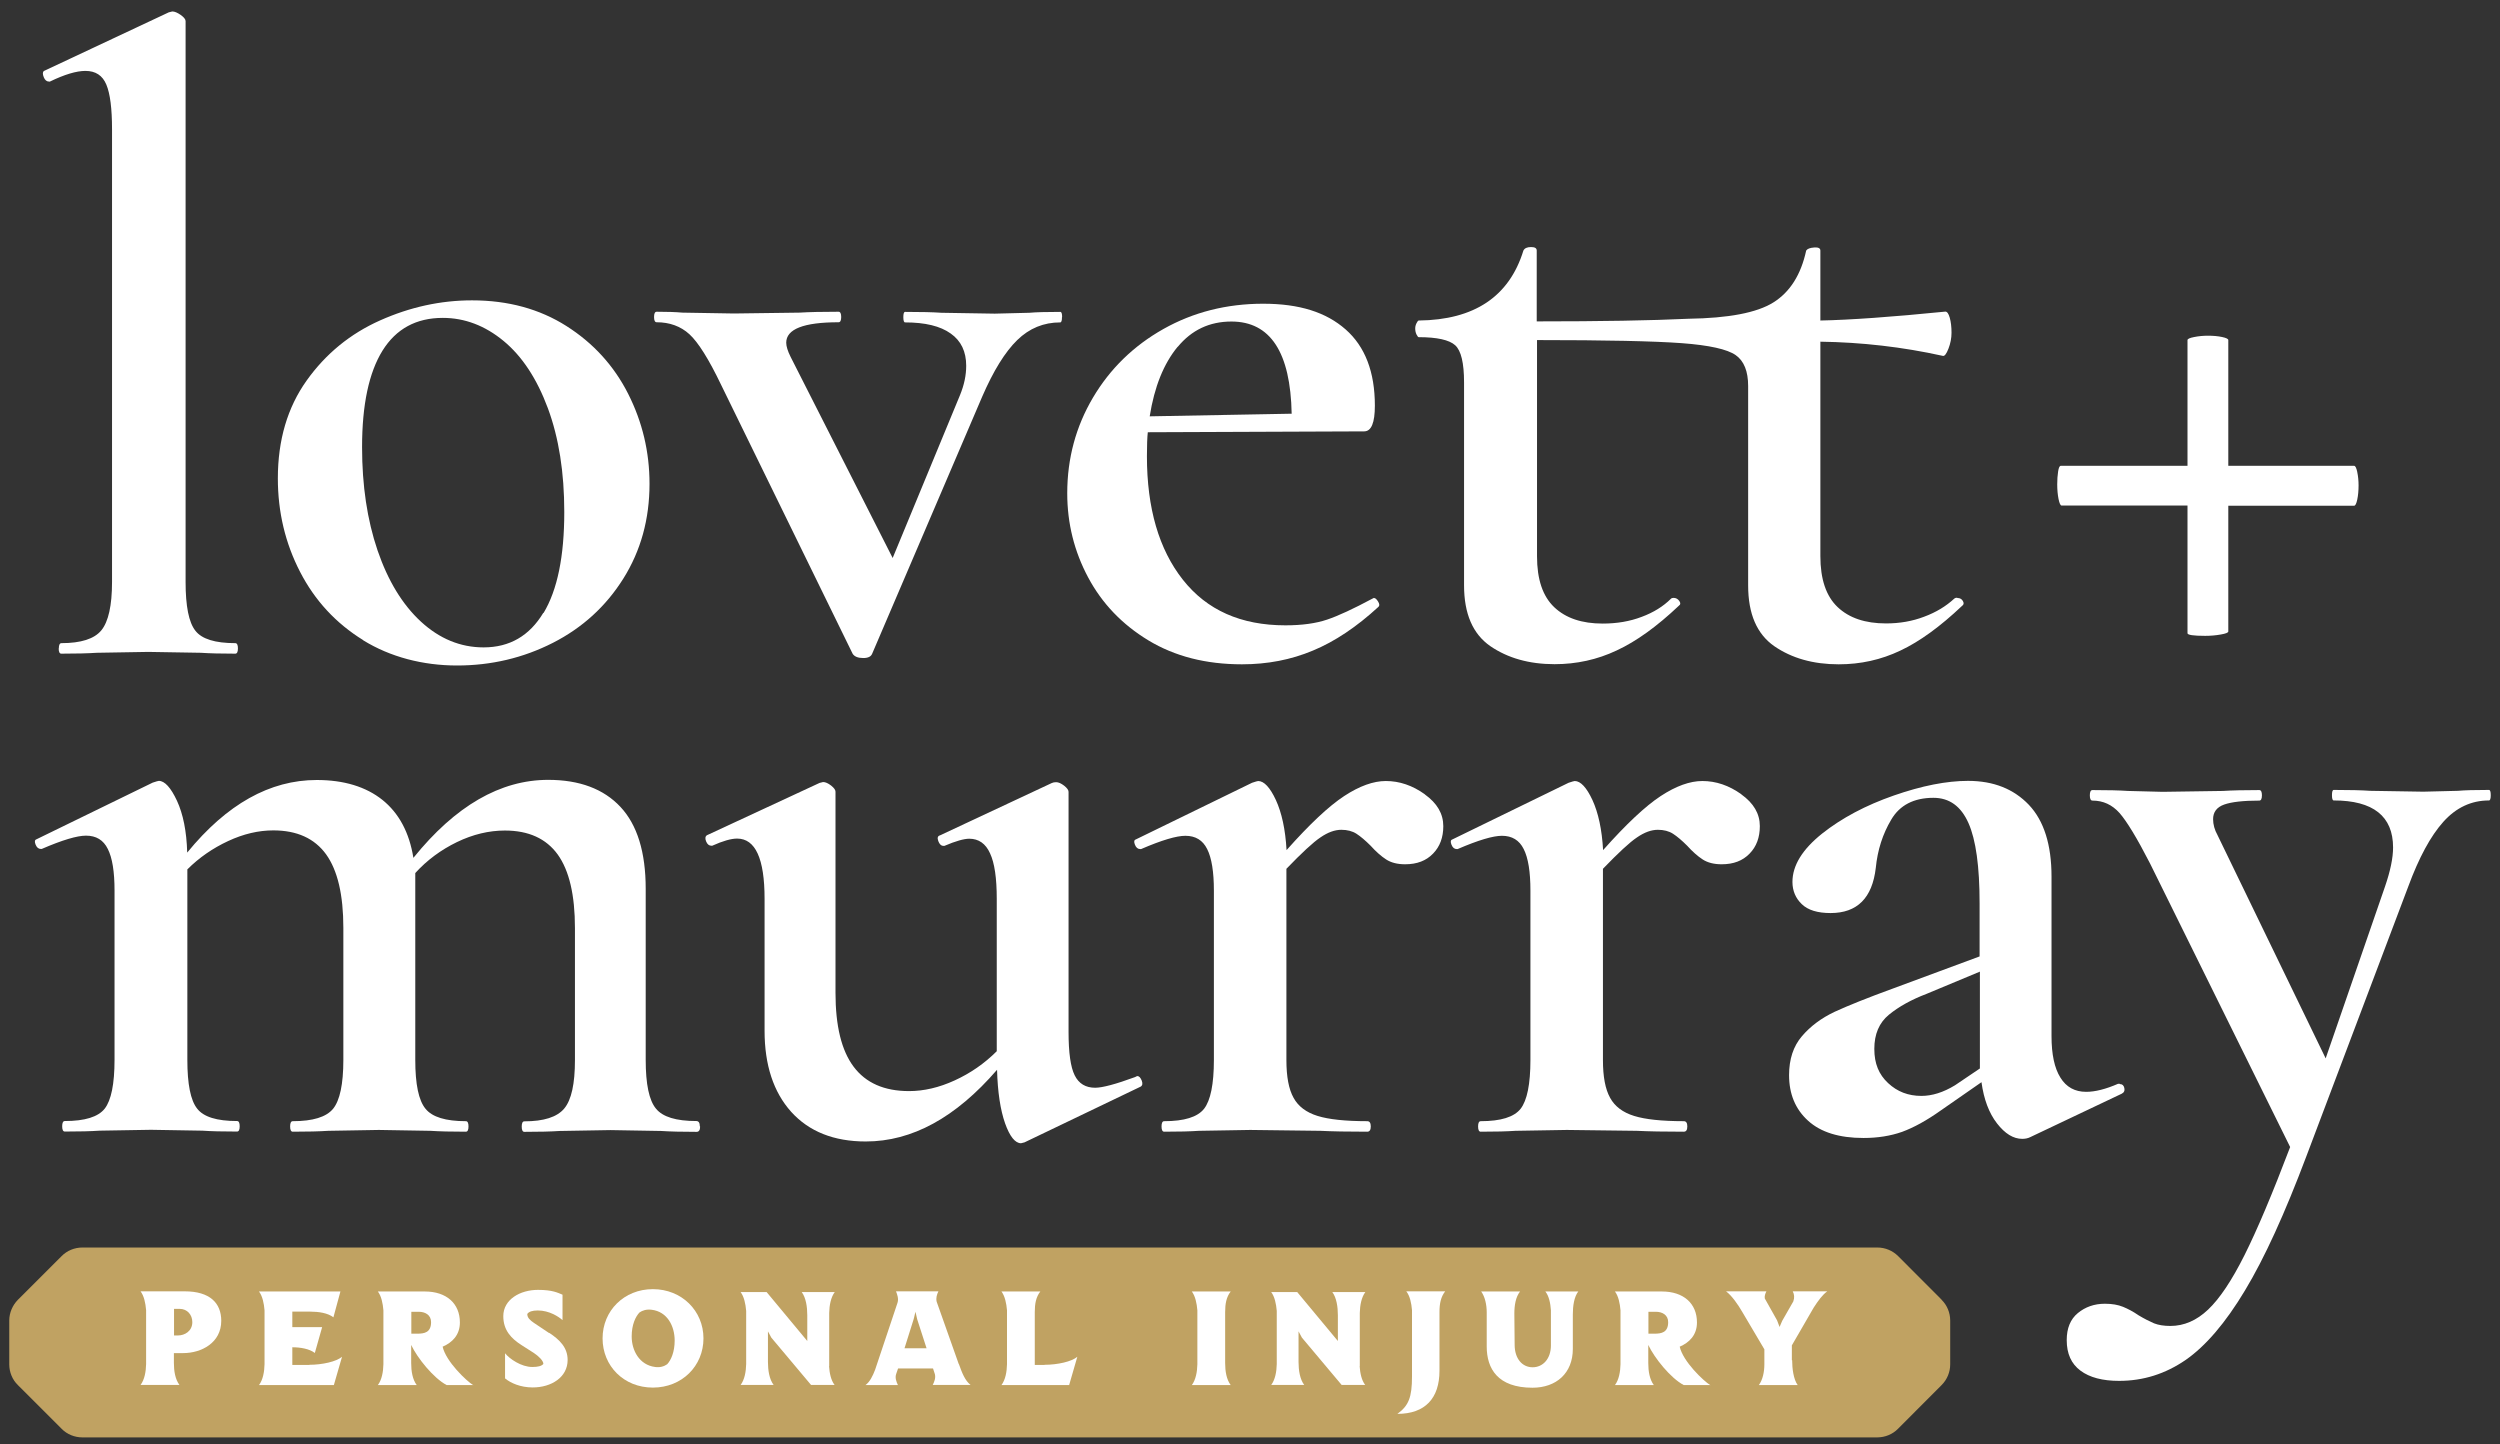 <svg width="135" height="78" viewBox="0 0 135 78" fill="none" xmlns="http://www.w3.org/2000/svg">
<rect x="0" y="0" width="135" height="78" fill="#333333" stroke="none"/>
<g clip-path="url(#clip0_15659_3201)">
<path d="M104.853 70.189L102.5 67.831C102.2 67.532 101.797 67.366 101.379 67.366H4.448C4.029 67.366 3.619 67.532 3.327 67.831L0.966 70.189C0.674 70.489 0.5 70.891 0.5 71.309V73.675C0.5 74.094 0.666 74.504 0.966 74.795L3.327 77.154C3.619 77.453 4.029 77.619 4.448 77.619H101.371C101.79 77.619 102.2 77.453 102.492 77.154L104.845 74.795C105.145 74.496 105.311 74.094 105.311 73.675V71.309C105.311 70.891 105.145 70.481 104.845 70.189H104.853Z" fill="#C0A262"/>
<path d="M9.974 69.732C11.332 69.732 11.948 70.363 11.948 71.325C11.948 72.508 10.882 73.068 9.888 73.068H9.39V73.597C9.39 74.038 9.461 74.48 9.69 74.787H7.59C7.803 74.504 7.882 74.07 7.89 73.66V70.749C7.858 70.371 7.78 69.984 7.59 69.732H9.967H9.974ZM9.619 72.114C9.967 72.114 10.385 71.885 10.385 71.396C10.385 71.002 10.117 70.678 9.698 70.678H9.398V72.114H9.627H9.619Z" fill="white"/>
<path d="M16.693 73.699C17.404 73.699 18.17 73.526 18.47 73.265L18.028 74.795H13.985C14.198 74.511 14.277 74.078 14.285 73.668V70.757C14.254 70.379 14.175 69.992 13.985 69.74H18.383L18.004 71.136C17.704 70.899 17.199 70.828 16.756 70.828H15.785V71.664H17.396L17.001 73.06C16.701 72.832 16.22 72.753 15.785 72.753V73.707H16.709L16.693 73.699Z" fill="white"/>
<path d="M25.568 74.795H24.123C23.412 74.425 22.528 73.321 22.204 72.626V73.605C22.204 74.046 22.275 74.488 22.504 74.795H20.404C20.617 74.511 20.696 74.078 20.704 73.668V70.757C20.673 70.379 20.594 69.992 20.404 69.74H22.939C24.115 69.74 24.834 70.394 24.834 71.412C24.834 72.098 24.415 72.5 23.902 72.721C24.083 73.526 25.189 74.575 25.56 74.803L25.568 74.795ZM22.212 72.019H22.536C22.915 72.019 23.278 71.956 23.278 71.396C23.278 71.002 22.954 70.836 22.615 70.836H22.212V72.019Z" fill="white"/>
<path d="M29.657 71.972C30.226 72.35 30.652 72.769 30.652 73.439C30.652 74.37 29.776 74.922 28.765 74.922C28.11 74.922 27.573 74.685 27.273 74.433V73.076C27.51 73.376 28.149 73.817 28.742 73.817C29.042 73.817 29.247 73.77 29.342 73.652C29.342 73.47 29.073 73.226 28.828 73.06L28.173 72.642C27.613 72.287 27.178 71.838 27.178 71.073C27.178 70.166 28.094 69.653 29.05 69.653C29.839 69.653 30.123 69.811 30.376 69.913V71.286C30.171 71.104 29.665 70.765 29.042 70.765C28.742 70.765 28.56 70.828 28.473 70.954C28.473 71.167 28.631 71.294 28.821 71.428L29.657 71.988V71.972Z" fill="white"/>
<path d="M37.987 72.272C37.987 73.762 36.827 74.93 35.255 74.93C33.684 74.93 32.539 73.762 32.539 72.272C32.539 70.781 33.7 69.614 35.255 69.614C36.811 69.614 37.987 70.781 37.987 72.272ZM36.432 72.39C36.432 71.609 36.037 70.828 35.184 70.726C34.916 70.694 34.695 70.757 34.529 70.876C34.324 71.097 34.111 71.522 34.111 72.169C34.111 72.918 34.521 73.707 35.374 73.817C35.634 73.857 35.863 73.786 36.029 73.668C36.234 73.447 36.432 73.013 36.432 72.39Z" fill="white"/>
<path d="M44.769 73.77C44.793 74.149 44.872 74.535 45.069 74.788H43.798L41.651 72.232L41.469 71.893V73.541C41.469 73.983 41.54 74.48 41.777 74.788H39.993C40.206 74.504 40.285 74.07 40.293 73.66V70.789C40.261 70.41 40.182 70.024 39.993 69.772H41.398L43.593 72.414V71.018C43.593 70.576 43.522 70.079 43.293 69.772H45.077C44.864 70.055 44.785 70.489 44.777 70.899V73.77H44.769Z" fill="white"/>
<path d="M51.78 73.66C51.946 74.125 52.112 74.559 52.412 74.787H50.367C50.454 74.614 50.533 74.417 50.486 74.212L50.383 73.896H48.496L48.401 74.172C48.314 74.393 48.401 74.606 48.488 74.795H46.735C46.972 74.622 47.122 74.314 47.256 73.967L48.464 70.355C48.543 70.126 48.441 69.882 48.385 69.732H50.675C50.588 69.906 50.533 70.095 50.58 70.292L51.773 73.66H51.78ZM48.843 72.808H50.035L49.53 71.246L49.435 70.836L49.341 71.223L48.843 72.808Z" fill="white"/>
<path d="M56.399 73.699C57.11 73.699 57.876 73.526 58.176 73.265L57.733 74.795H54.078C54.291 74.511 54.37 74.078 54.378 73.668V70.757C54.346 70.379 54.267 69.992 54.078 69.74H56.178C55.941 70.04 55.878 70.41 55.878 70.852V73.707H56.407L56.399 73.699Z" fill="white"/>
<path d="M66.158 73.605C66.158 74.046 66.229 74.488 66.458 74.795H64.358C64.571 74.511 64.65 74.078 64.658 73.668V70.757C64.626 70.379 64.547 69.992 64.358 69.74H66.458C66.221 70.04 66.158 70.41 66.158 70.852V73.612V73.605Z" fill="white"/>
<path d="M73.421 73.77C73.445 74.149 73.524 74.535 73.722 74.788H72.45L70.303 72.232L70.121 71.893V73.541C70.121 73.983 70.192 74.48 70.429 74.788H68.645C68.858 74.504 68.937 74.07 68.945 73.66V70.789C68.913 70.41 68.834 70.024 68.645 69.772H70.05L72.245 72.414V71.018C72.245 70.576 72.174 70.079 71.945 69.772H73.729C73.516 70.055 73.437 70.489 73.429 70.899V73.77H73.421Z" fill="white"/>
<path d="M78.04 69.732C77.803 70.032 77.732 70.402 77.732 70.844V74.022C77.732 75.505 76.959 76.349 75.459 76.349C76.067 75.907 76.248 75.458 76.248 74.33V70.749C76.216 70.371 76.138 69.984 75.94 69.732H78.04Z" fill="white"/>
<path d="M85.233 69.732C84.996 70.032 84.933 70.537 84.933 70.978V72.84C84.933 74.157 84.033 74.937 82.754 74.937C80.875 74.937 80.283 73.904 80.283 72.713V70.868C80.283 70.458 80.188 70.016 79.983 69.74H82.083C81.846 70.04 81.775 70.489 81.775 70.931L81.791 72.619C81.791 73.368 82.201 73.833 82.762 73.833C83.322 73.833 83.749 73.368 83.749 72.658V70.757C83.725 70.379 83.646 69.984 83.449 69.74H85.233V69.732Z" fill="white"/>
<path d="M92.37 74.795H90.925C90.215 74.425 89.331 73.321 89.007 72.626V73.605C89.007 74.046 89.078 74.488 89.307 74.795H87.207C87.42 74.511 87.499 74.078 87.507 73.668V70.757C87.475 70.379 87.396 69.992 87.207 69.74H89.741C90.918 69.74 91.636 70.394 91.636 71.412C91.636 72.098 91.218 72.5 90.704 72.721C90.886 73.526 91.991 74.575 92.362 74.803L92.37 74.795ZM89.015 72.019H89.339C89.718 72.019 90.081 71.956 90.081 71.396C90.081 71.002 89.757 70.836 89.418 70.836H89.015V72.019Z" fill="white"/>
<path d="M96.776 73.447C96.776 73.888 96.847 74.488 97.076 74.795H94.976C95.189 74.511 95.276 74.078 95.276 73.668V72.863L94.092 70.86C93.847 70.434 93.515 69.961 93.207 69.732H95.386C95.323 69.858 95.276 69.984 95.299 70.118L95.963 71.302L96.097 71.656L96.239 71.325L96.839 70.276C96.91 70.071 96.894 69.898 96.808 69.732H98.671C98.41 69.921 98.181 70.237 97.937 70.615L96.76 72.65V73.455L96.776 73.447Z" fill="white"/>
<path d="M3.177 35.014C3.177 34.825 3.224 34.73 3.319 34.73C4.369 34.73 5.095 34.501 5.474 34.036C5.853 33.571 6.05 32.703 6.05 31.425V6.984C6.05 5.864 5.948 5.059 5.743 4.57C5.537 4.073 5.158 3.829 4.613 3.829C4.132 3.829 3.492 4.018 2.695 4.405H2.648C2.521 4.405 2.426 4.326 2.363 4.168C2.3 4.01 2.3 3.9 2.363 3.837L9.114 0.666L9.303 0.619C9.43 0.619 9.58 0.682 9.761 0.808C9.935 0.934 10.022 1.045 10.022 1.139V31.425C10.022 32.734 10.195 33.61 10.551 34.059C10.898 34.509 11.617 34.73 12.706 34.73C12.801 34.73 12.848 34.825 12.848 35.014C12.848 35.203 12.801 35.298 12.706 35.298C11.94 35.298 11.317 35.282 10.835 35.25L8.008 35.203L5.229 35.25C4.748 35.282 4.108 35.298 3.311 35.298C3.216 35.298 3.169 35.203 3.169 35.014H3.177Z" fill="white"/>
<path d="M19.607 34.564C18.138 33.657 17.001 32.427 16.204 30.881C15.406 29.335 15.004 27.655 15.004 25.833C15.004 23.759 15.525 22 16.559 20.549C17.593 19.098 18.92 18.017 20.53 17.3C22.141 16.582 23.791 16.219 25.489 16.219C27.439 16.219 29.137 16.685 30.589 17.607C32.042 18.53 33.155 19.753 33.921 21.267C34.687 22.781 35.074 24.398 35.074 26.125C35.074 28.042 34.6 29.745 33.66 31.244C32.721 32.742 31.45 33.902 29.855 34.714C28.26 35.526 26.531 35.937 24.683 35.937C22.836 35.937 21.075 35.479 19.607 34.572V34.564ZM29.35 33.105C30.1 31.859 30.471 30.045 30.471 27.647C30.471 25.51 30.179 23.649 29.587 22.048C28.994 20.454 28.197 19.24 27.194 18.412C26.192 17.584 25.094 17.166 23.91 17.166C22.473 17.166 21.391 17.757 20.657 18.932C19.923 20.115 19.552 21.851 19.552 24.146C19.552 26.22 19.828 28.073 20.388 29.722C20.949 31.362 21.731 32.648 22.733 33.571C23.736 34.493 24.865 34.959 26.113 34.959C27.518 34.959 28.592 34.336 29.342 33.089L29.35 33.105Z" fill="white"/>
<path d="M57.347 17.126C57.347 17.316 57.315 17.41 57.252 17.41C56.36 17.41 55.586 17.726 54.931 18.364C54.275 19.003 53.644 20.021 53.036 21.425L47.098 35.298C47.035 35.456 46.877 35.534 46.617 35.534C46.333 35.534 46.135 35.456 46.04 35.298L38.95 20.802C38.279 19.398 37.703 18.483 37.229 18.049C36.755 17.615 36.155 17.402 35.461 17.402C35.366 17.402 35.319 17.308 35.319 17.118C35.319 16.929 35.366 16.834 35.461 16.834C36.037 16.834 36.495 16.85 36.85 16.882L39.629 16.929L43.174 16.882C43.688 16.85 44.39 16.834 45.282 16.834C45.377 16.834 45.425 16.929 45.425 17.118C45.425 17.308 45.377 17.402 45.282 17.402C43.395 17.402 42.456 17.773 42.456 18.506C42.456 18.696 42.535 18.956 42.693 19.271L48.204 30.132L51.843 21.33C52.065 20.786 52.175 20.265 52.175 19.753C52.175 18.988 51.899 18.404 51.338 18.01C50.778 17.607 49.956 17.41 48.875 17.41C48.812 17.41 48.78 17.316 48.78 17.126C48.78 16.937 48.812 16.842 48.875 16.842C49.736 16.842 50.391 16.858 50.841 16.89L53.715 16.937L55.586 16.89C55.933 16.858 56.494 16.842 57.26 16.842C57.323 16.842 57.355 16.937 57.355 17.126H57.347Z" fill="white"/>
<path d="M74.203 32.293C74.266 32.293 74.337 32.356 74.416 32.482C74.495 32.608 74.503 32.703 74.44 32.766C73.256 33.854 72.079 34.643 70.895 35.132C69.711 35.629 68.439 35.873 67.066 35.873C65.116 35.873 63.434 35.44 62.013 34.58C60.592 33.72 59.51 32.585 58.76 31.181C58.01 29.777 57.631 28.263 57.631 26.638C57.631 24.753 58.097 23.034 59.02 21.472C59.944 19.91 61.215 18.672 62.826 17.765C64.437 16.858 66.237 16.401 68.211 16.401C70.184 16.401 71.614 16.866 72.664 17.789C73.714 18.712 74.243 20.084 74.243 21.906C74.243 22.828 74.053 23.294 73.666 23.294L61.981 23.341C61.95 23.625 61.934 24.059 61.934 24.635C61.934 27.442 62.581 29.666 63.876 31.307C65.171 32.947 67.01 33.768 69.411 33.768C70.303 33.768 71.053 33.665 71.661 33.46C72.269 33.255 73.082 32.877 74.1 32.332L74.195 32.285L74.203 32.293ZM63.592 18.727C62.842 19.634 62.336 20.888 62.084 22.482L69.75 22.34C69.687 19.019 68.597 17.363 66.497 17.363C65.313 17.363 64.35 17.82 63.6 18.727H63.592Z" fill="white"/>
<path d="M105.714 32.293C105.84 32.293 105.935 32.348 105.998 32.458C106.061 32.569 106.045 32.656 105.95 32.719C104.766 33.839 103.661 34.643 102.619 35.132C101.576 35.629 100.471 35.873 99.287 35.873C97.913 35.873 96.752 35.542 95.813 34.895C94.873 34.241 94.4 33.153 94.4 31.614V20.849C94.4 20.052 94.178 19.492 93.728 19.177C93.278 18.861 92.307 18.641 90.807 18.53C89.307 18.42 86.701 18.364 82.999 18.364V30.037C82.999 31.283 83.306 32.198 83.93 32.79C84.554 33.381 85.422 33.673 86.544 33.673C87.309 33.673 88.012 33.555 88.652 33.31C89.291 33.074 89.82 32.742 90.231 32.332C90.262 32.301 90.31 32.285 90.373 32.285C90.499 32.285 90.602 32.34 90.681 32.451C90.76 32.561 90.752 32.648 90.657 32.711C89.473 33.831 88.359 34.635 87.302 35.124C86.251 35.621 85.13 35.866 83.946 35.866C82.572 35.866 81.412 35.534 80.472 34.888C79.532 34.233 79.059 33.145 79.059 31.607V20.652C79.059 19.603 78.901 18.932 78.577 18.641C78.261 18.357 77.606 18.207 76.611 18.207C76.58 18.207 76.54 18.16 76.493 18.065C76.445 17.97 76.422 17.86 76.422 17.734C76.422 17.639 76.445 17.544 76.493 17.45C76.54 17.355 76.58 17.308 76.611 17.308C79.612 17.276 81.499 16.014 82.264 13.53C82.328 13.404 82.462 13.341 82.675 13.341C82.888 13.341 82.983 13.404 82.983 13.53V17.355C86.433 17.355 89.165 17.308 91.17 17.213C93.341 17.181 94.873 16.89 95.765 16.33C96.658 15.77 97.25 14.839 97.534 13.53C97.597 13.435 97.739 13.38 97.968 13.364C98.189 13.348 98.3 13.404 98.3 13.53V17.308C99.895 17.276 102.145 17.118 105.05 16.827C105.145 16.827 105.224 16.937 105.287 17.158C105.35 17.379 105.382 17.655 105.382 17.97C105.382 18.254 105.327 18.546 105.216 18.83C105.106 19.114 105.003 19.248 104.908 19.216C102.737 18.735 100.534 18.483 98.3 18.451V30.029C98.3 31.275 98.608 32.19 99.231 32.782C99.855 33.373 100.724 33.665 101.845 33.665C102.579 33.665 103.266 33.547 103.905 33.302C104.545 33.066 105.09 32.734 105.532 32.324C105.564 32.293 105.611 32.277 105.674 32.277L105.714 32.293Z" fill="white"/>
<path d="M127.292 25.494C127.339 25.715 127.363 25.96 127.363 26.212C127.363 26.496 127.339 26.756 127.292 26.977C127.244 27.198 127.189 27.308 127.126 27.308H120.328V34.099C120.328 34.162 120.194 34.217 119.917 34.264C119.649 34.312 119.365 34.336 119.08 34.336C118.441 34.336 118.125 34.288 118.125 34.194V27.3H111.327C111.264 27.3 111.209 27.182 111.161 26.945C111.114 26.709 111.09 26.441 111.09 26.157C111.09 25.904 111.106 25.668 111.138 25.463C111.169 25.258 111.217 25.155 111.28 25.155H118.125V18.364C118.125 18.301 118.243 18.246 118.488 18.199C118.725 18.152 118.978 18.128 119.23 18.128C119.515 18.128 119.775 18.152 119.996 18.199C120.217 18.246 120.328 18.301 120.328 18.364V25.155H127.126C127.189 25.155 127.244 25.266 127.292 25.486V25.494Z" fill="white"/>
<path d="M37.806 60.836C37.806 61.025 37.742 61.12 37.616 61.12C36.819 61.12 36.179 61.104 35.697 61.072L32.966 61.025L30.234 61.072C29.752 61.104 29.113 61.12 28.315 61.12C28.221 61.12 28.173 61.025 28.173 60.836C28.173 60.646 28.221 60.552 28.315 60.552C29.365 60.552 30.084 60.323 30.471 59.858C30.858 59.392 31.047 58.525 31.047 57.247V50.117C31.047 48.335 30.739 47.01 30.116 46.142C29.492 45.283 28.544 44.849 27.265 44.849C26.405 44.849 25.544 45.054 24.676 45.472C23.815 45.89 23.065 46.442 22.425 47.144V57.239C22.425 58.548 22.607 59.424 22.978 59.873C23.341 60.323 24.068 60.544 25.157 60.544C25.252 60.544 25.299 60.638 25.299 60.828C25.299 61.017 25.252 61.112 25.157 61.112C24.36 61.112 23.72 61.096 23.239 61.064L20.459 61.017L17.728 61.064C17.246 61.096 16.607 61.112 15.809 61.112C15.714 61.112 15.667 61.017 15.667 60.828C15.667 60.638 15.714 60.544 15.809 60.544C16.891 60.544 17.617 60.323 17.988 59.873C18.351 59.424 18.541 58.548 18.541 57.239V50.109C18.541 48.327 18.233 47.002 17.609 46.134C16.985 45.275 16.038 44.841 14.759 44.841C13.962 44.841 13.148 45.03 12.319 45.417C11.49 45.803 10.756 46.308 10.117 46.947V57.231C10.117 58.541 10.29 59.416 10.646 59.865C10.993 60.315 11.711 60.536 12.801 60.536C12.896 60.536 12.943 60.63 12.943 60.82C12.943 61.009 12.896 61.104 12.801 61.104C12.004 61.104 11.38 61.088 10.93 61.056L8.151 61.009L5.371 61.056C4.921 61.088 4.298 61.104 3.5 61.104C3.405 61.104 3.358 61.009 3.358 60.82C3.358 60.63 3.405 60.536 3.5 60.536C4.582 60.536 5.3 60.315 5.656 59.865C6.003 59.416 6.185 58.541 6.185 57.231V48.09C6.185 47.073 6.066 46.324 5.821 45.843C5.585 45.361 5.19 45.125 4.645 45.125C4.163 45.125 3.366 45.361 2.253 45.843H2.205C2.079 45.843 1.984 45.764 1.921 45.606C1.858 45.448 1.874 45.354 1.969 45.322L8.245 42.262C8.435 42.199 8.545 42.167 8.577 42.167C8.893 42.167 9.224 42.53 9.556 43.24C9.888 43.958 10.077 44.888 10.109 46.04C12.248 43.421 14.577 42.12 17.104 42.12C18.573 42.12 19.757 42.483 20.649 43.193C21.541 43.91 22.102 44.951 22.323 46.324C24.589 43.516 27.02 42.112 29.602 42.112C31.292 42.112 32.595 42.601 33.503 43.571C34.411 44.541 34.868 46.016 34.868 47.996V57.231C34.868 58.541 35.05 59.416 35.421 59.865C35.784 60.315 36.511 60.536 37.6 60.536C37.727 60.536 37.79 60.63 37.79 60.82L37.806 60.836Z" fill="white"/>
<path d="M61.413 58.107C61.507 58.107 61.586 58.186 61.65 58.343C61.713 58.501 61.697 58.611 61.602 58.675L55.325 61.687L55.136 61.735C54.82 61.735 54.528 61.372 54.275 60.662C54.023 59.944 53.873 58.982 53.841 57.768C51.607 60.355 49.246 61.64 46.751 61.64C45.03 61.64 43.688 61.104 42.724 60.039C41.769 58.974 41.287 57.515 41.287 55.662V48.532C41.287 46.363 40.79 45.283 39.803 45.283C39.487 45.283 39.037 45.409 38.461 45.669H38.413C38.287 45.669 38.192 45.59 38.129 45.432C38.066 45.275 38.082 45.164 38.177 45.101L44.256 42.278L44.446 42.23C44.572 42.23 44.714 42.293 44.88 42.42C45.038 42.546 45.117 42.656 45.117 42.751V53.611C45.117 55.401 45.44 56.727 46.096 57.602C46.751 58.477 47.746 58.919 49.088 58.919C49.886 58.919 50.707 58.73 51.551 58.343C52.396 57.957 53.154 57.436 53.825 56.766V48.54C53.825 47.42 53.707 46.6 53.462 46.079C53.225 45.551 52.846 45.291 52.341 45.291C52.057 45.291 51.607 45.417 50.999 45.677H50.951C50.825 45.677 50.73 45.59 50.667 45.417C50.604 45.243 50.636 45.141 50.762 45.109L56.794 42.285C56.857 42.254 56.936 42.238 57.031 42.238C57.157 42.238 57.299 42.301 57.465 42.428C57.623 42.554 57.702 42.664 57.702 42.759V55.725C57.702 56.845 57.812 57.626 58.033 58.067C58.255 58.517 58.626 58.738 59.139 58.738C59.526 58.738 60.244 58.548 61.294 58.162L61.389 58.115L61.413 58.107Z" fill="white"/>
<path d="M76.935 42.893C77.606 43.374 77.938 43.942 77.938 44.612C77.938 45.219 77.756 45.716 77.385 46.095C77.014 46.481 76.516 46.671 75.877 46.671C75.459 46.671 75.119 46.584 74.851 46.41C74.582 46.237 74.298 45.984 74.014 45.669C73.729 45.385 73.469 45.164 73.248 45.022C73.027 44.88 72.75 44.809 72.435 44.809C72.079 44.809 71.708 44.943 71.306 45.219C70.903 45.488 70.295 46.056 69.466 46.915V57.247C69.466 58.138 69.592 58.816 69.853 59.282C70.106 59.747 70.54 60.071 71.148 60.26C71.756 60.449 72.648 60.544 73.832 60.544C73.958 60.544 74.022 60.638 74.022 60.828C74.022 61.017 73.958 61.112 73.832 61.112C72.782 61.112 71.929 61.096 71.298 61.064L67.516 61.017L64.737 61.064C64.287 61.096 63.663 61.112 62.865 61.112C62.771 61.112 62.723 61.017 62.723 60.828C62.723 60.638 62.771 60.544 62.865 60.544C63.947 60.544 64.666 60.323 65.021 59.873C65.368 59.424 65.55 58.548 65.55 57.239V48.098C65.55 47.081 65.431 46.331 65.187 45.85C64.95 45.369 64.555 45.133 64.01 45.133C63.529 45.133 62.731 45.369 61.618 45.85H61.571C61.444 45.85 61.349 45.772 61.286 45.614C61.223 45.456 61.239 45.361 61.334 45.33L67.611 42.27C67.8 42.207 67.911 42.175 67.942 42.175C68.258 42.175 68.582 42.522 68.897 43.2C69.213 43.887 69.411 44.786 69.474 45.906C70.721 44.502 71.756 43.532 72.585 42.987C73.414 42.443 74.164 42.175 74.835 42.175C75.569 42.175 76.272 42.412 76.943 42.893H76.935Z" fill="white"/>
<path d="M94.028 42.893C94.7 43.374 95.031 43.942 95.031 44.612C95.031 45.219 94.85 45.716 94.478 46.095C94.107 46.481 93.61 46.671 92.97 46.671C92.552 46.671 92.213 46.584 91.944 46.41C91.676 46.237 91.391 45.984 91.107 45.669C90.823 45.385 90.562 45.164 90.341 45.022C90.12 44.88 89.844 44.809 89.528 44.809C89.173 44.809 88.802 44.943 88.399 45.219C87.996 45.488 87.388 46.056 86.559 46.915V57.247C86.559 58.138 86.686 58.816 86.946 59.282C87.199 59.747 87.633 60.071 88.241 60.26C88.849 60.449 89.741 60.544 90.925 60.544C91.052 60.544 91.115 60.638 91.115 60.828C91.115 61.017 91.052 61.112 90.925 61.112C89.875 61.112 89.023 61.096 88.391 61.064L84.609 61.017L81.83 61.064C81.38 61.096 80.756 61.112 79.959 61.112C79.864 61.112 79.817 61.017 79.817 60.828C79.817 60.638 79.864 60.544 79.959 60.544C81.04 60.544 81.759 60.323 82.114 59.873C82.462 59.424 82.643 58.548 82.643 57.239V48.098C82.643 47.081 82.525 46.331 82.28 45.85C82.043 45.369 81.648 45.133 81.104 45.133C80.622 45.133 79.825 45.369 78.711 45.85H78.664C78.538 45.85 78.443 45.772 78.38 45.614C78.317 45.456 78.332 45.361 78.427 45.33L84.704 42.27C84.894 42.207 85.004 42.175 85.036 42.175C85.351 42.175 85.675 42.522 85.991 43.2C86.307 43.887 86.504 44.786 86.567 45.906C87.815 44.502 88.849 43.532 89.678 42.987C90.507 42.443 91.257 42.175 91.928 42.175C92.662 42.175 93.365 42.412 94.036 42.893H94.028Z" fill="white"/>
<path d="M114.477 58.541C114.604 58.541 114.683 58.611 114.714 58.753C114.746 58.895 114.698 58.998 114.572 59.061L109.638 61.403C109.511 61.467 109.369 61.498 109.203 61.498C108.722 61.498 108.272 61.222 107.837 60.662C107.403 60.102 107.127 59.361 107 58.438L104.798 59.968C104.032 60.512 103.337 60.891 102.713 61.12C102.09 61.34 101.395 61.451 100.629 61.451C99.318 61.451 98.323 61.143 97.637 60.52C96.95 59.897 96.61 59.077 96.61 58.059C96.61 57.2 96.839 56.498 97.305 55.954C97.771 55.409 98.355 54.976 99.073 54.636C99.792 54.305 100.85 53.879 102.255 53.367L106.898 51.647V48.776C106.898 46.797 106.7 45.354 106.298 44.447C105.895 43.54 105.271 43.082 104.403 43.082C103.353 43.082 102.587 43.477 102.129 44.257C101.663 45.038 101.387 45.906 101.292 46.868C101.103 48.493 100.289 49.305 98.853 49.305C98.15 49.305 97.629 49.147 97.297 48.824C96.966 48.508 96.792 48.106 96.792 47.625C96.792 46.734 97.329 45.866 98.394 45.014C99.46 44.17 100.755 43.484 102.271 42.956C103.787 42.428 105.121 42.167 106.274 42.167C107.648 42.167 108.737 42.601 109.559 43.461C110.372 44.32 110.782 45.614 110.782 47.333V55.946C110.782 56.932 110.94 57.681 111.264 58.194C111.58 58.706 112.046 58.959 112.654 58.959C113.135 58.959 113.704 58.816 114.375 58.525H114.469L114.477 58.541ZM106.914 57.681V52.468L104.04 53.666C103.211 53.982 102.532 54.36 102.003 54.794C101.474 55.228 101.213 55.843 101.213 56.64C101.213 57.436 101.458 58.02 101.955 58.485C102.453 58.951 103.045 59.179 103.755 59.179C104.332 59.179 104.94 58.99 105.571 58.604L106.914 57.697V57.681Z" fill="white"/>
<path d="M134.5 42.94C134.5 43.129 134.468 43.224 134.405 43.224C133.45 43.224 132.629 43.611 131.942 44.376C131.255 45.141 130.623 46.308 130.047 47.87L124.536 62.46C123.383 65.52 122.286 67.934 121.228 69.685C120.178 71.436 119.104 72.69 118.022 73.439C116.933 74.188 115.741 74.567 114.43 74.567C113.538 74.567 112.843 74.385 112.346 74.015C111.848 73.644 111.603 73.1 111.603 72.366C111.603 71.727 111.801 71.238 112.203 70.907C112.606 70.576 113.088 70.402 113.664 70.402C114.051 70.402 114.375 70.458 114.643 70.568C114.912 70.678 115.196 70.828 115.48 71.025C115.796 71.215 116.08 71.357 116.317 71.459C116.554 71.554 116.854 71.601 117.201 71.601C117.936 71.601 118.615 71.309 119.238 70.718C119.862 70.126 120.517 69.148 121.204 67.776C121.891 66.404 122.712 64.456 123.668 61.94L116.104 46.631C115.401 45.259 114.848 44.352 114.454 43.902C114.051 43.453 113.569 43.232 112.993 43.232C112.898 43.232 112.851 43.137 112.851 42.948C112.851 42.759 112.898 42.664 112.993 42.664C113.822 42.664 114.462 42.68 114.912 42.711L116.783 42.759L120.036 42.711C120.517 42.68 121.165 42.664 122.002 42.664C122.096 42.664 122.144 42.759 122.144 42.948C122.144 43.137 122.096 43.232 122.002 43.232C121.141 43.232 120.509 43.303 120.107 43.445C119.704 43.587 119.507 43.855 119.507 44.234C119.507 44.517 119.586 44.809 119.744 45.093L125.586 57.152L128.792 47.87C129.076 47.041 129.226 46.339 129.226 45.764C129.226 44.076 128.152 43.224 126.02 43.224C125.957 43.224 125.926 43.129 125.926 42.94C125.926 42.751 125.957 42.656 126.02 42.656C126.881 42.656 127.536 42.672 127.986 42.704L130.86 42.751L132.731 42.704C133.079 42.672 133.639 42.656 134.405 42.656C134.468 42.656 134.5 42.751 134.5 42.94Z" fill="white"/>
</g>
<defs>
<clipPath id="clip0_15659_3201">
<rect width="134" height="77" fill="white" transform="translate(0.5 0.619)"/>
</clipPath>
</defs>
</svg>
